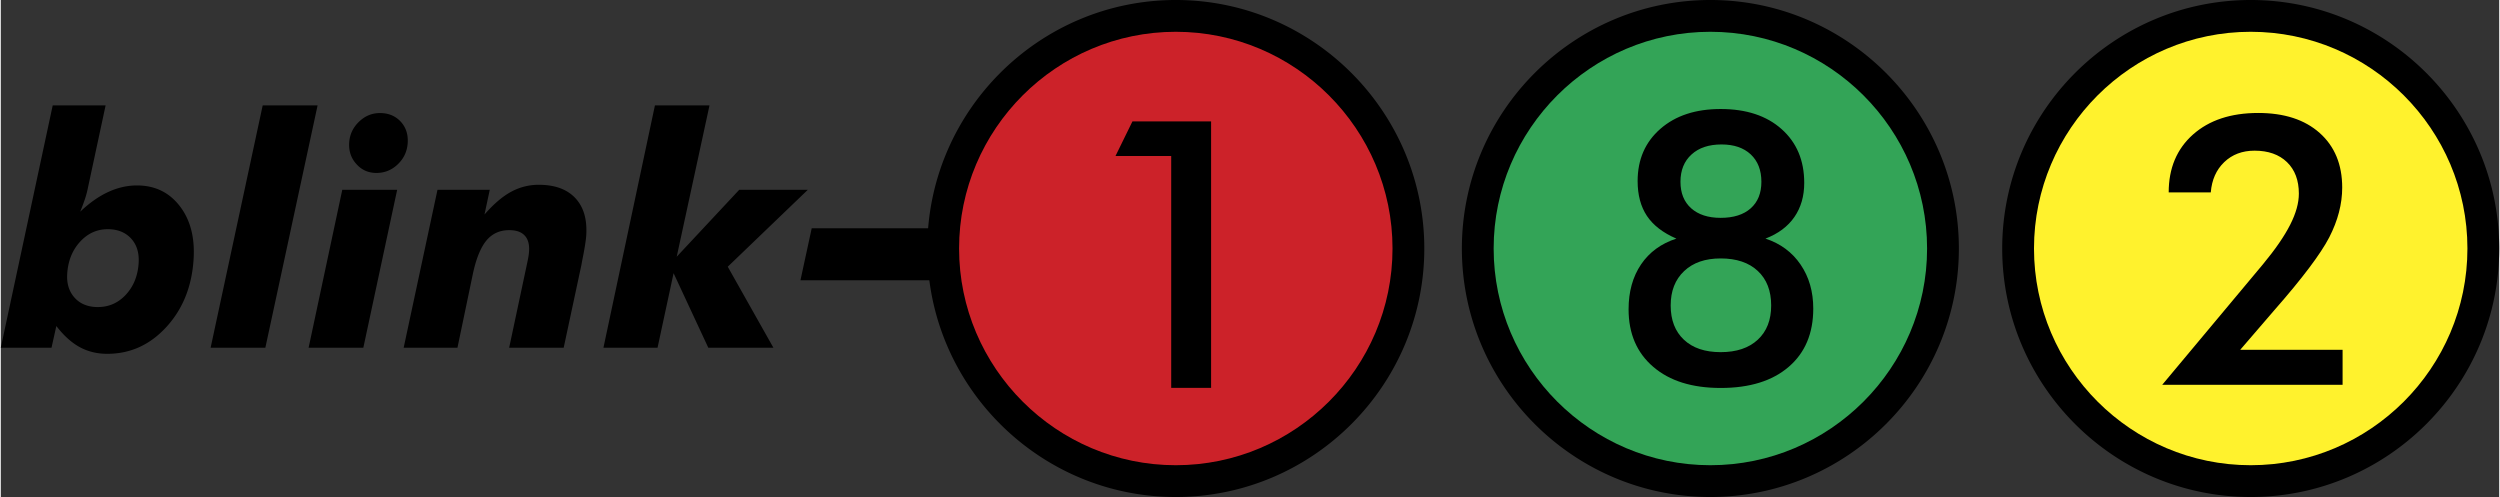 <svg xmlns="http://www.w3.org/2000/svg" width="2500" height="497" viewBox="0 0 409.208 81.402"><rect x="0" y="0" width="409.208" height="81.402" fill="#333333" stroke="none"/><g fill-rule="evenodd" clip-rule="evenodd"><path d="M22.58 43.047c.098-1.662-.319-2.99-1.25-3.996-.94-1.005-2.209-1.512-3.807-1.512-1.786 0-3.314.699-4.567 2.089-1.261 1.389-1.955 3.147-2.08 5.262-.095 1.6.324 2.902 1.247 3.906.924.998 2.185 1.496 3.766 1.496 1.82 0 3.364-.682 4.616-2.047 1.258-1.37 1.951-3.1 2.075-5.198zm-8.314-12.265c-.1.524-.253 1.101-.453 1.731-.208.62-.472 1.337-.803 2.159 1.521-1.451 3.055-2.526 4.601-3.234 1.538-.708 3.105-1.066 4.695-1.066 2.922 0 5.249 1.119 6.988 3.356 1.739 2.237 2.499 5.122 2.29 8.653-.265 4.477-1.741 8.182-4.428 11.137-2.688 2.955-5.928 4.432-9.714 4.432-1.675 0-3.174-.367-4.523-1.102-1.341-.734-2.614-1.887-3.82-3.451l-.792 3.557H0L8.504 17.26h8.665l-2.903 13.522zm28.632-13.523h8.989l-8.555 39.694h-8.964l8.53-39.694zm14.164 6.128c.08-1.337.609-2.482 1.596-3.436.979-.953 2.128-1.434 3.452-1.434 1.384 0 2.502.463 3.37 1.381.859.926 1.253 2.081 1.169 3.488-.082 1.381-.621 2.552-1.608 3.505-.988.953-2.162 1.434-3.512 1.434-1.324 0-2.416-.48-3.281-1.451-.874-.961-1.267-2.124-1.186-3.487zm-6.645 33.566l5.514-25.865h8.989l-5.54 25.865h-8.963zm15.569 0l5.54-25.865h8.562l-.864 4.047c1.485-1.705 2.935-2.946 4.348-3.715a9.36 9.36 0 0 1 4.546-1.154c2.624 0 4.614.726 5.973 2.168 1.359 1.442 1.957 3.461 1.803 6.058-.052.883-.293 2.36-.715 4.432-.028.184-.055.34-.078.455l-2.906 13.574h-8.93l2.914-13.697c.083-.395.166-.777.23-1.154.065-.375.101-.699.117-.971.067-1.126-.173-1.983-.728-2.561-.547-.585-1.384-.874-2.521-.874-1.555 0-2.802.568-3.75 1.713-.939 1.146-1.68 2.971-2.213 5.481l-2.518 12.062h-8.81v.001zm44.72-14.904l10.237-10.96h11.236l-13.111 12.595 7.478 13.27h-10.665l-5.686-12.211-2.629 12.211h-8.861l8.435-39.694h8.938l-5.372 24.789zM192.451 0c-22.417 0-40.701 18.284-40.701 40.701 0 22.418 18.284 40.702 40.701 40.702 22.418 0 40.701-18.283 40.701-40.702C233.152 18.284 214.869 0 192.451 0zM280.006 0c-22.417 0-40.701 18.284-40.701 40.701 0 22.418 18.284 40.702 40.701 40.702 22.418 0 40.701-18.283 40.701-40.702C320.707 18.284 302.424 0 280.006 0zM368.507 0c-22.417 0-40.701 18.284-40.701 40.701 0 22.418 18.284 40.702 40.701 40.702s40.701-18.283 40.701-40.702C409.208 18.284 390.924 0 368.507 0z"/><path d="M192.451 5.206c-19.55 0-35.495 15.945-35.495 35.495 0 19.549 15.945 35.495 35.495 35.495 19.551 0 35.495-15.945 35.495-35.495 0-19.55-15.944-35.495-35.495-35.495z" fill="#cc2229"/><path d="M280.006 5.206c-19.55 0-35.495 15.945-35.495 35.495 0 19.549 15.945 35.495 35.495 35.495s35.495-15.945 35.495-35.495c0-19.55-15.945-35.495-35.495-35.495z" fill="#33a457"/><path d="M368.507 5.206c-19.55 0-35.495 15.945-35.495 35.495 0 19.549 15.945 35.495 35.495 35.495s35.495-15.945 35.495-35.495c0-19.55-15.945-35.495-35.495-35.495z" fill="#fff22d"/><path d="M191.699 63.533V25.549h-9.124l2.775-5.661h12.883v43.645h-6.534zM274.44 39.082c-2.188-.945-3.791-2.178-4.818-3.709-1.017-1.521-1.53-3.432-1.53-5.713 0-3.534 1.243-6.391 3.729-8.559s5.774-3.247 9.874-3.247c4.191 0 7.521 1.099 9.986 3.298 2.466 2.199 3.699 5.127 3.699 8.805 0 2.168-.535 4.028-1.613 5.589-1.068 1.551-2.651 2.733-4.736 3.534 2.444.802 4.366 2.219 5.753 4.254 1.388 2.033 2.075 4.438 2.075 7.211 0 4.049-1.335 7.234-4.017 9.535-2.682 2.312-6.401 3.463-11.147 3.463-4.676 0-8.364-1.15-11.046-3.463-2.691-2.301-4.038-5.445-4.038-9.422 0-2.887.679-5.332 2.045-7.355 1.367-2.012 3.299-3.42 5.784-4.221zm7.399-15.422c-2.086 0-3.72.544-4.922 1.644-1.202 1.089-1.808 2.589-1.808 4.469 0 1.85.585 3.298 1.757 4.346 1.171 1.038 2.784 1.562 4.829 1.562 2.096 0 3.739-.514 4.91-1.551 1.172-1.038 1.758-2.486 1.758-4.356 0-1.901-.586-3.401-1.747-4.49-1.161-1.08-2.754-1.624-4.777-1.624zm-.144 34.018c2.578 0 4.613-.678 6.072-2.033 1.469-1.357 2.198-3.227 2.198-5.609 0-2.406-.729-4.295-2.198-5.662-1.459-1.367-3.494-2.045-6.072-2.045-2.528 0-4.531.688-5.99 2.076-1.47 1.387-2.199 3.256-2.199 5.631 0 2.383.72 4.252 2.168 5.609 1.438 1.355 3.452 2.033 6.021 2.033zM383.556 57.297v5.725h-29.539l16.48-19.717c2.044-2.466 3.534-4.634 4.479-6.504.945-1.859 1.418-3.555 1.418-5.086 0-2.178-.647-3.904-1.942-5.158-1.294-1.253-3.071-1.88-5.312-1.88-2.014 0-3.668.627-4.973 1.88s-2.034 2.908-2.199 4.953h-6.894c0-3.956 1.325-7.11 3.976-9.474 2.651-2.353 6.206-3.534 10.686-3.534 4.254 0 7.613 1.089 10.069 3.277 2.455 2.188 3.688 5.168 3.688 8.939 0 2.692-.709 5.404-2.117 8.148-1.418 2.732-4.418 6.718-8.99 11.927l-5.6 6.504h16.77zM132.819 37.388h21.771l-1.845 8.518h-21.77l1.844-8.518z"/></g></svg>